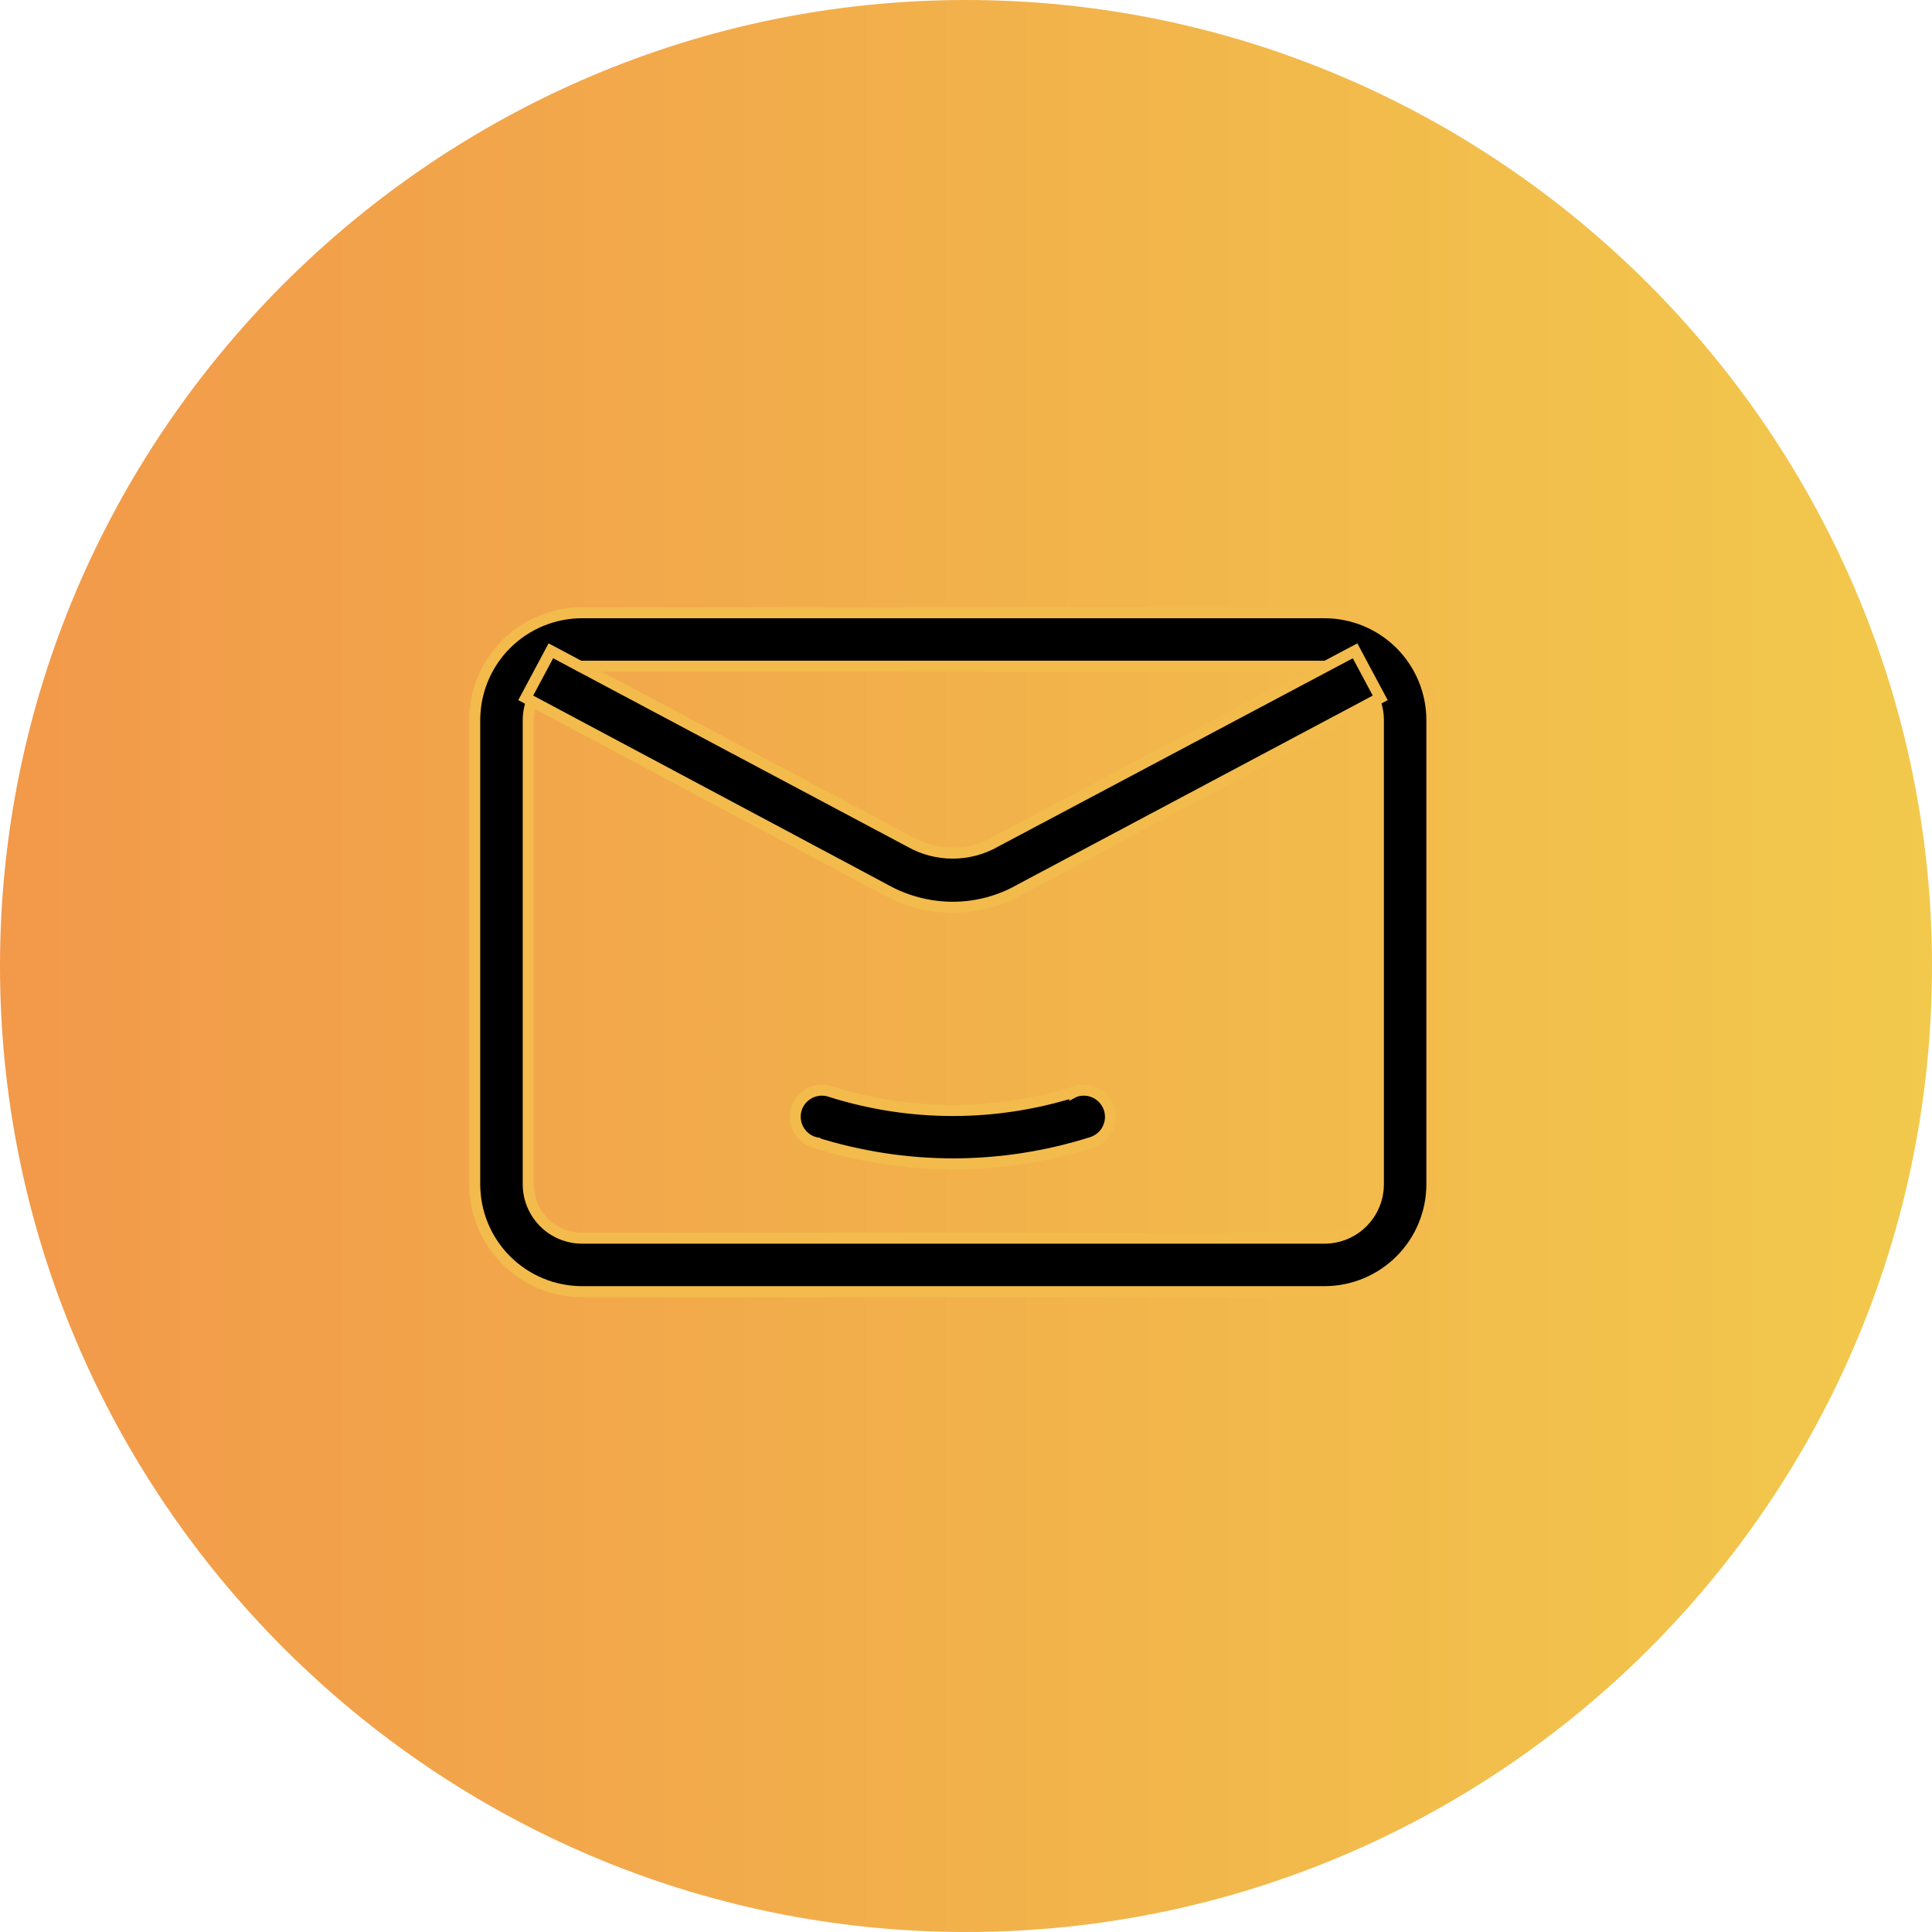 <svg xmlns="http://www.w3.org/2000/svg" width="70" height="70" viewBox="0 0 70 70" fill="none"><path fill-rule="evenodd" clip-rule="evenodd" d="M70 35C70 54.396 54.25 70 35 70C15.75 70 0 54.25 0 35C0 15.75 15.75 0 35 0C54.25 0 70 15.75 70 35Z" fill="url(#paint0_linear_241_10)"></path><path d="M29.525 41.396L29.525 41.395L29.519 41.394C29.388 41.357 29.267 41.294 29.162 41.207C29.058 41.12 28.973 41.013 28.912 40.891C28.852 40.77 28.818 40.637 28.812 40.502C28.806 40.366 28.829 40.231 28.879 40.105C28.972 39.874 29.151 39.687 29.378 39.584C29.606 39.481 29.864 39.47 30.1 39.553L30.1 39.553L30.106 39.555C32.98 40.462 36.064 40.462 38.938 39.555L38.938 39.556L38.944 39.553C39.18 39.47 39.438 39.481 39.666 39.584C39.893 39.687 40.072 39.874 40.166 40.106C40.216 40.23 40.239 40.364 40.235 40.499C40.23 40.633 40.198 40.766 40.139 40.887C40.081 41.008 39.998 41.116 39.896 41.203C39.793 41.291 39.674 41.356 39.545 41.395L39.545 41.395L39.542 41.396C37.924 41.907 36.237 42.168 34.54 42.17C32.838 42.169 31.147 41.908 29.525 41.396Z" fill="black" stroke="#F2BB4C" stroke-width="0.4"></path><path d="M47.987 46.8H21.093C20.06 46.8 19.07 46.39 18.34 45.66C17.61 44.93 17.2 43.94 17.2 42.907V26.093C17.2 25.06 17.61 24.07 18.34 23.34C19.07 22.61 20.06 22.2 21.093 22.2H47.987C49.019 22.2 50.009 22.61 50.739 23.34C51.469 24.07 51.88 25.06 51.88 26.093V42.907C51.88 43.94 51.469 44.93 50.739 45.66C50.009 46.39 49.019 46.8 47.987 46.8ZM21.093 24.139C20.574 24.139 20.077 24.345 19.711 24.711C19.345 25.077 19.139 25.574 19.139 26.093V42.907C19.139 43.426 19.345 43.923 19.711 44.289C20.077 44.656 20.574 44.861 21.093 44.861H47.987C48.505 44.861 49.002 44.656 49.369 44.289C49.735 43.923 49.941 43.426 49.941 42.907V26.093C49.941 25.574 49.735 25.077 49.369 24.711C49.002 24.345 48.505 24.139 47.987 24.139H21.093Z" fill="black" stroke="#F2BB4C" stroke-width="0.4"></path><path d="M50.008 25.285L36.995 32.207L36.995 32.207L36.989 32.21C36.244 32.64 35.399 32.869 34.539 32.873C33.66 32.874 32.795 32.646 32.031 32.21L32.031 32.21L32.026 32.207L19.048 25.285L19.959 23.58L32.97 30.501C33.441 30.769 33.974 30.91 34.516 30.91C35.059 30.91 35.592 30.769 36.063 30.501L49.097 23.58L50.008 25.285Z" fill="black" stroke="#F2BB4C" stroke-width="0.4"></path><defs><linearGradient id="paint0_linear_241_10" x1="-2.32754e-07" y1="28.636" x2="70" y2="28.636" gradientUnits="userSpaceOnUse"><stop stop-color="#F2994A"></stop><stop offset="1" stop-color="#F2C94C"></stop></linearGradient></defs></svg>